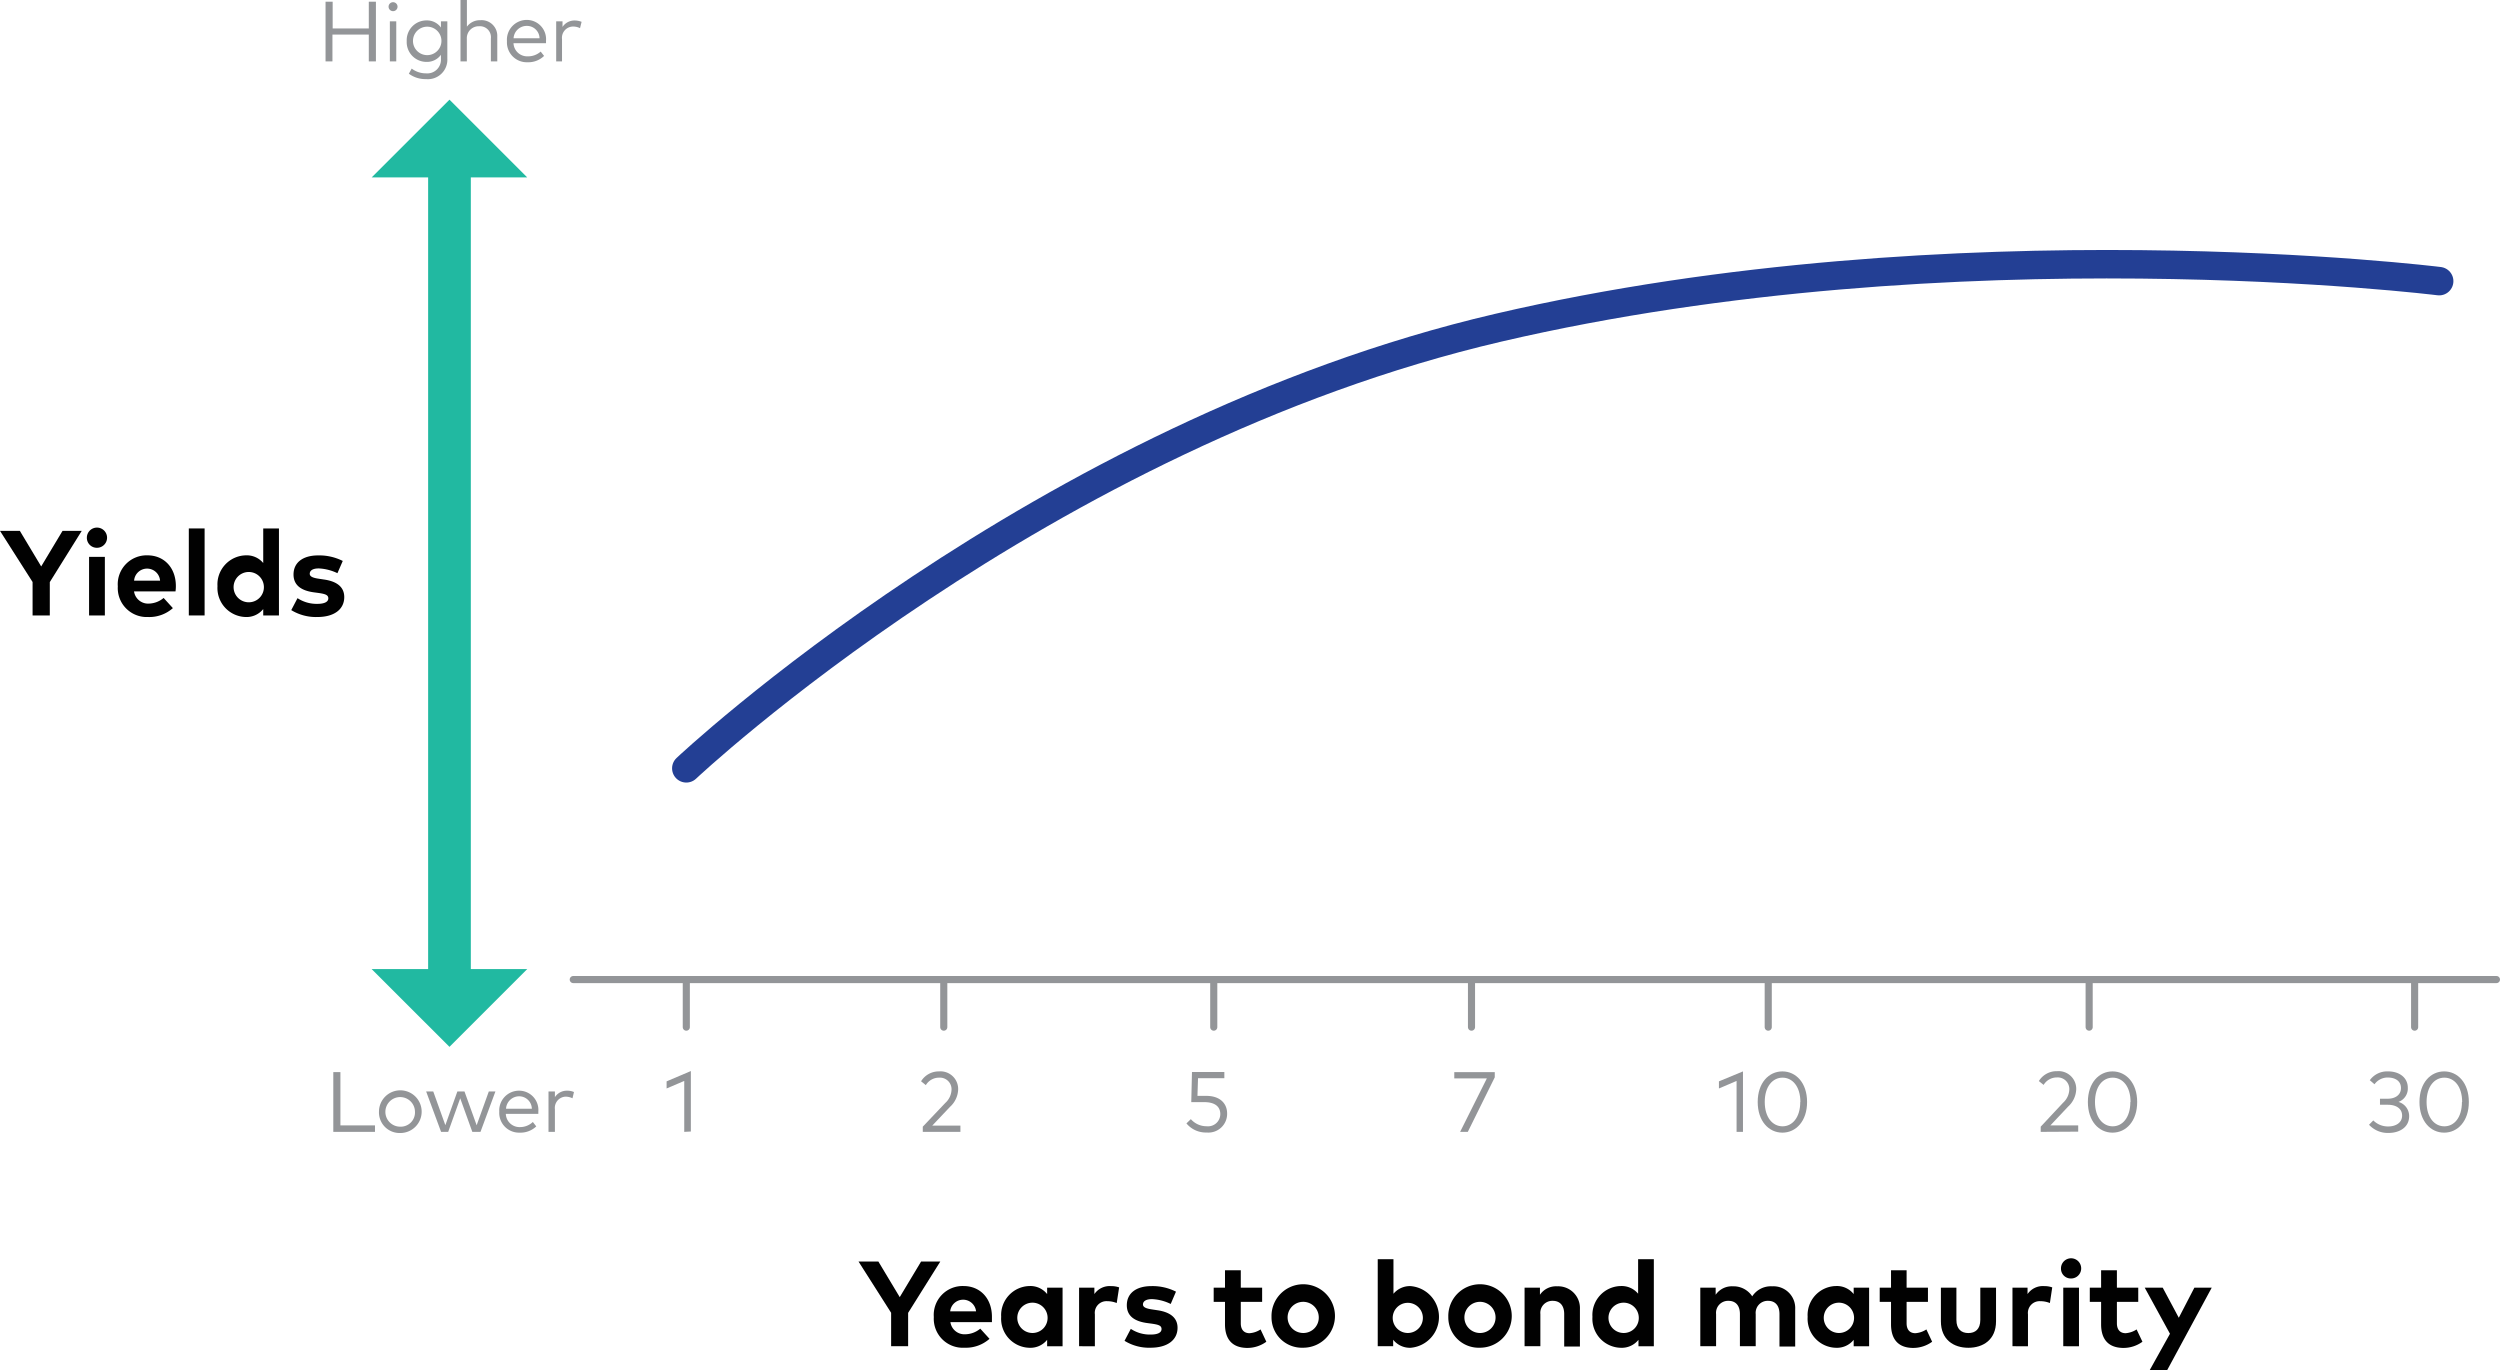 <svg xmlns="http://www.w3.org/2000/svg" viewBox="0 0 351.41 192.63"><defs><style>.cls-1,.cls-2,.cls-6{fill:none;stroke-miterlimit:10;}.cls-1{stroke:#939598;}.cls-1,.cls-6{stroke-linecap:round;}.cls-2{stroke:#21b9a1;stroke-width:6px;}.cls-3{fill:#21b9a1;}.cls-4{fill:#010101;}.cls-5{fill:#939598;}.cls-6{stroke:#233f94;stroke-width:4px;}</style></defs><g id="Layer_2" data-name="Layer 2"><g id="Layer_1-2" data-name="Layer 1"><line class="cls-1" x1="80.58" y1="137.69" x2="350.91" y2="137.69"/><line class="cls-2" x1="63.18" y1="23.48" x2="63.18" y2="137.69"/><polygon class="cls-3" points="74.11 24.94 52.24 24.94 63.18 14.01 74.11 24.94"/><polygon class="cls-3" points="74.11 136.22 52.24 136.22 63.18 147.15 74.11 136.22"/><path class="cls-4" d="M4.58,86.51v-4.7L0,74.62H2.79l3,5,3-5h2.7L7,81.82v4.69Z"/><path class="cls-4" d="M12.21,75.58A1.42,1.42,0,1,1,13.62,77,1.4,1.4,0,0,1,12.21,75.58Zm.31,10.93V78.28h2.22v8.23Z"/><path class="cls-4" d="M16.56,82.42a4.06,4.06,0,0,1,4.16-4.36c2.37,0,4,1.76,4,4.32a5.32,5.32,0,0,1-.05.75H18.84A2,2,0,0,0,21,84.84,3.33,3.33,0,0,0,23,84.05l1.3,1.43a5,5,0,0,1-3.51,1.25A4.07,4.07,0,0,1,16.56,82.42Zm5.94-.8a1.83,1.83,0,0,0-3.65,0Z"/><path class="cls-4" d="M26.54,86.51V74.28h2.22V86.51Z"/><path class="cls-4" d="M30.57,82.39a4.08,4.08,0,0,1,4-4.33A3,3,0,0,1,37,79.14V74.28h2.21V86.51H37v-.9a3,3,0,0,1-2.47,1.12A4.08,4.08,0,0,1,30.57,82.39Zm6.52,0A2.13,2.13,0,1,0,35,84.66,2.12,2.12,0,0,0,37.09,82.39Z"/><path class="cls-4" d="M40.94,85.76l.88-1.68a4.87,4.87,0,0,0,2.8.8c1,0,1.53-.29,1.53-.77s-.42-.62-1.37-.76l-.67-.09c-1.91-.26-2.85-1.1-2.85-2.5,0-1.69,1.31-2.69,3.47-2.69a7.35,7.35,0,0,1,3.45.78l-.75,1.72a6.74,6.74,0,0,0-2.63-.67c-.84,0-1.26.3-1.26.75s.59.6,1.34.71l.73.11c1.79.27,2.78,1.07,2.78,2.46,0,1.7-1.39,2.8-3.78,2.8A6.66,6.66,0,0,1,40.94,85.76Z"/><path class="cls-4" d="M125.26,189.23v-4.7l-4.58-7.2h2.79l3,5,3-5h2.7l-4.52,7.21v4.69Z"/><path class="cls-4" d="M131.26,185.13a4.06,4.06,0,0,1,4.17-4.36c2.37,0,4,1.76,4,4.33,0,.25,0,.56,0,.74h-5.84a2,2,0,0,0,2.12,1.71,3.35,3.35,0,0,0,2.08-.79l1.3,1.43a5,5,0,0,1-3.51,1.25A4.08,4.08,0,0,1,131.26,185.13Zm5.94-.8a1.83,1.83,0,0,0-3.64,0Z"/><path class="cls-4" d="M140.73,185.1a4.08,4.08,0,0,1,4-4.33,3,3,0,0,1,2.46,1.13V181h2.17v8.24h-2.17v-.91a3,3,0,0,1-2.46,1.12A4.08,4.08,0,0,1,140.73,185.1Zm6.52,0a2.13,2.13,0,1,0-2.12,2.27A2.12,2.12,0,0,0,147.25,185.1Z"/><path class="cls-4" d="M151.68,189.23V181h2.15v.9a2.61,2.61,0,0,1,2.32-1.12,3.4,3.4,0,0,1,1.16.18l-.34,2.2a3.59,3.59,0,0,0-1.34-.26,1.64,1.64,0,0,0-1.73,1.85v4.49Z"/><path class="cls-4" d="M158.07,188.47l.88-1.68a4.85,4.85,0,0,0,2.8.8c1,0,1.52-.28,1.52-.77s-.41-.62-1.37-.76l-.67-.09c-1.9-.26-2.84-1.09-2.84-2.5,0-1.69,1.31-2.69,3.47-2.69a7.29,7.29,0,0,1,3.44.78l-.74,1.73a6.57,6.57,0,0,0-2.63-.68c-.84,0-1.27.3-1.27.75s.6.6,1.35.71l.73.11c1.78.27,2.78,1.07,2.78,2.46,0,1.7-1.4,2.8-3.79,2.8A6.53,6.53,0,0,1,158.07,188.47Z"/><path class="cls-4" d="M172.19,186.15V183H170.6v-2h1.59v-2.45h2.22V181h3v2h-3v3c0,1,.54,1.4,1.23,1.4a3.23,3.23,0,0,0,1.55-.53l.81,1.73a4.53,4.53,0,0,1-2.72.87C173.24,189.44,172.19,188.28,172.19,186.15Z"/><path class="cls-4" d="M178.73,185.1a4.46,4.46,0,1,1,4.45,4.34A4.27,4.27,0,0,1,178.73,185.1Zm6.64,0a2.19,2.19,0,1,0-2.19,2.27A2.16,2.16,0,0,0,185.37,185.1Z"/><path class="cls-4" d="M195.83,188.32v.91h-2.17V177h2.21v4.86a3,3,0,0,1,2.41-1.08,4.35,4.35,0,0,1,0,8.67A3,3,0,0,1,195.83,188.32ZM200,185.1a2.12,2.12,0,1,0-2.12,2.27A2.12,2.12,0,0,0,200,185.1Z"/><path class="cls-4" d="M203.58,185.1a4.46,4.46,0,1,1,4.45,4.34A4.27,4.27,0,0,1,203.58,185.1Zm6.64,0a2.19,2.19,0,1,0-2.19,2.27A2.17,2.17,0,0,0,210.22,185.1Z"/><path class="cls-4" d="M214.3,189.23V181h2.16v1a2.73,2.73,0,0,1,2.42-1.19,3.06,3.06,0,0,1,3.2,3.21v5.25h-2.21V184.7c0-1.19-.6-1.85-1.61-1.85a1.69,1.69,0,0,0-1.74,1.86v4.52Z"/><path class="cls-4" d="M223.84,185.1a4.07,4.07,0,0,1,4-4.33,3,3,0,0,1,2.42,1.08V177h2.21v12.24h-2.16v-.91a3,3,0,0,1-2.47,1.12A4.08,4.08,0,0,1,223.84,185.1Zm6.51,0a2.13,2.13,0,1,0-2.12,2.27A2.11,2.11,0,0,0,230.35,185.1Z"/><path class="cls-4" d="M239,189.23V181h2.16v1a2.75,2.75,0,0,1,2.42-1.19,3.13,3.13,0,0,1,2.72,1.41,3.12,3.12,0,0,1,2.8-1.41,3.06,3.06,0,0,1,3.24,3.21v5.25h-2.21V184.7c0-1.19-.6-1.85-1.6-1.85a1.69,1.69,0,0,0-1.74,1.86v4.52h-2.22V184.7c0-1.19-.6-1.85-1.61-1.85a1.69,1.69,0,0,0-1.74,1.86v4.52Z"/><path class="cls-4" d="M254.09,185.1a4.07,4.07,0,0,1,4-4.33,3,3,0,0,1,2.47,1.13V181h2.17v8.24h-2.17v-.91a3,3,0,0,1-2.47,1.12A4.08,4.08,0,0,1,254.09,185.1Zm6.52,0a2.13,2.13,0,1,0-2.13,2.27A2.12,2.12,0,0,0,260.61,185.1Z"/><path class="cls-4" d="M265.81,186.15V183h-1.59v-2h1.59v-2.45H268V181h3v2h-3v3c0,1,.54,1.4,1.23,1.4a3.23,3.23,0,0,0,1.55-.53l.81,1.73a4.53,4.53,0,0,1-2.73.87C266.85,189.44,265.81,188.28,265.81,186.15Z"/><path class="cls-4" d="M272.82,185.72V181H275v4.53c0,1.32.72,1.85,1.68,1.85s1.68-.53,1.68-1.85V181h2.21v4.73c0,2.6-1.83,3.72-3.89,3.72S272.82,188.32,272.82,185.72Z"/><path class="cls-4" d="M282.88,189.23V181H285v.9a2.6,2.6,0,0,1,2.32-1.12,3.34,3.34,0,0,1,1.15.18l-.33,2.2a3.59,3.59,0,0,0-1.34-.26,1.65,1.65,0,0,0-1.74,1.85v4.49Z"/><path class="cls-4" d="M289.7,178.3a1.42,1.42,0,1,1,1.41,1.41A1.38,1.38,0,0,1,289.7,178.3Zm.32,10.93V181h2.21v8.24Z"/><path class="cls-4" d="M295.34,186.15V183h-1.59v-2h1.59v-2.45h2.22V181h3v2h-3v3c0,1,.54,1.4,1.23,1.4a3.23,3.23,0,0,0,1.54-.53l.82,1.73a4.53,4.53,0,0,1-2.73.87C296.38,189.44,295.34,188.28,295.34,186.15Z"/><path class="cls-4" d="M302.15,192.63l2.87-5.15L301.47,181H304l2.26,4.23,2.19-4.23h2.44l-6.29,11.64Z"/><line class="cls-1" x1="96.47" y1="137.69" x2="96.47" y2="144.38"/><path class="cls-5" d="M96.18,159.1v-7.16L93.7,153v-1l3.41-1.45v8.5Z"/><path class="cls-5" d="M129.71,159.1v-.73l3.17-3.34a2.63,2.63,0,0,0,.87-1.84,1.63,1.63,0,0,0-1.74-1.71,2.15,2.15,0,0,0-1.87,1.05l-.67-.54A2.92,2.92,0,0,1,132,150.6a2.48,2.48,0,0,1,2.68,2.59,3.43,3.43,0,0,1-1.13,2.38l-2.51,2.65H135v.88Z"/><path class="cls-5" d="M166.77,157.91l.62-.6a2.92,2.92,0,0,0,2.23,1,1.72,1.72,0,0,0,1.91-1.72c0-.92-.61-1.67-2.26-1.67h-1.82l.1-4.24h4.55v.88h-3.7l-.08,2.48h1.24c2,0,2.93,1.13,2.93,2.47a2.63,2.63,0,0,1-2.87,2.68A3.53,3.53,0,0,1,166.77,157.91Z"/><path class="cls-5" d="M205.24,159.1l3.76-7.52h-4.58v-.88h5.69v.73l-3.79,7.67Z"/><path class="cls-5" d="M244.1,159.1v-7.16L241.62,153v-1L245,150.6v8.5Z"/><path class="cls-5" d="M247.07,154.9c0-2.69,1.56-4.3,3.47-4.3s3.47,1.61,3.47,4.3-1.56,4.31-3.47,4.31S247.07,157.59,247.07,154.9Zm6,0c0-2.2-1.13-3.42-2.51-3.42s-2.5,1.22-2.5,3.42,1.13,3.42,2.5,3.42S253.05,157.1,253.05,154.9Z"/><path class="cls-5" d="M286.85,159.1v-.73L290,155a2.63,2.63,0,0,0,.87-1.84,1.63,1.63,0,0,0-1.74-1.71,2.16,2.16,0,0,0-1.87,1.05l-.67-.54a2.92,2.92,0,0,1,2.57-1.39,2.48,2.48,0,0,1,2.68,2.59,3.43,3.43,0,0,1-1.13,2.38l-2.5,2.65h3.91v.88Z"/><path class="cls-5" d="M293.48,154.9c0-2.69,1.56-4.3,3.46-4.3s3.47,1.61,3.47,4.3-1.55,4.31-3.47,4.31S293.48,157.59,293.48,154.9Zm6,0c0-2.2-1.12-3.42-2.51-3.42s-2.49,1.22-2.49,3.42,1.12,3.42,2.49,3.42S299.45,157.1,299.45,154.9Z"/><path class="cls-5" d="M333,158.1l.6-.61a2.91,2.91,0,0,0,2.11.85c1,0,1.94-.49,1.94-1.53s-.92-1.52-2-1.52h-1.11v-.85h1.1c1,0,1.85-.5,1.85-1.5s-.81-1.48-1.87-1.48a2.27,2.27,0,0,0-1.85.95l-.66-.57a3,3,0,0,1,2.57-1.24c1.65,0,2.77.93,2.77,2.29a2,2,0,0,1-1.31,2,2.07,2.07,0,0,1,1.5,2c0,1.6-1.4,2.36-2.88,2.36A3.57,3.57,0,0,1,333,158.1Z"/><path class="cls-5" d="M340.09,154.9c0-2.69,1.56-4.3,3.47-4.3s3.47,1.61,3.47,4.3-1.56,4.31-3.47,4.31S340.09,157.59,340.09,154.9Zm6,0c0-2.2-1.12-3.42-2.5-3.42s-2.5,1.22-2.5,3.42,1.12,3.42,2.5,3.42S346.06,157.1,346.06,154.9Z"/><line class="cls-1" x1="132.66" y1="137.69" x2="132.66" y2="144.38"/><line class="cls-1" x1="170.61" y1="137.69" x2="170.61" y2="144.38"/><line class="cls-1" x1="206.84" y1="137.69" x2="206.84" y2="144.38"/><line class="cls-1" x1="248.55" y1="137.69" x2="248.55" y2="144.38"/><line class="cls-1" x1="293.66" y1="137.69" x2="293.66" y2="144.38"/><line class="cls-1" x1="339.41" y1="137.69" x2="339.41" y2="144.38"/><path class="cls-6" d="M96.47,108s49.78-46.93,114.16-61.94,132.23-6.54,132.23-6.54"/><path class="cls-5" d="M45.76,8.63V.24h1V4h5.08V.24h1V8.63h-1V4.86H46.73V8.63Z"/><path class="cls-5" d="M54.62.94a.63.63,0,1,1,1.26,0,.63.63,0,1,1-1.26,0Zm.18,7.69V3h.9V8.63Z"/><path class="cls-5" d="M57.47,10.36l.4-.72a3.27,3.27,0,0,0,2,.67,1.92,1.92,0,0,0,2.11-2V7.7a2.4,2.4,0,0,1-2,1,2.78,2.78,0,0,1-2.81-2.92,2.78,2.78,0,0,1,2.81-2.91,2.4,2.4,0,0,1,2,1V3h.9V8.25a2.74,2.74,0,0,1-3,2.87A3.88,3.88,0,0,1,57.47,10.36Zm4.58-4.61a2,2,0,1,0-4,0,2,2,0,1,0,4,0Z"/><path class="cls-5" d="M64.73,8.63V0h.9V3.75a2.27,2.27,0,0,1,1.9-.91A2.2,2.2,0,0,1,69.9,5.11V8.63H69V5.41a1.54,1.54,0,0,0-1.64-1.72,1.67,1.67,0,0,0-1.74,1.74v3.2Z"/><path class="cls-5" d="M71.26,5.8a2.79,2.79,0,0,1,2.82-3,2.71,2.71,0,0,1,2.67,2.93c0,.12,0,.24,0,.34H72.18a1.93,1.93,0,0,0,2,1.85A2.66,2.66,0,0,0,76,7.25l.48.61a3.18,3.18,0,0,1-2.33.89A2.79,2.79,0,0,1,71.26,5.8Zm4.58-.42a1.77,1.77,0,0,0-1.78-1.74,1.85,1.85,0,0,0-1.87,1.74Z"/><path class="cls-5" d="M78.18,8.63V3h.89v.79a2,2,0,0,1,1.68-.91,2.59,2.59,0,0,1,1,.19l-.22.89a2.14,2.14,0,0,0-1-.23,1.58,1.58,0,0,0-1.53,1.77V8.63Z"/><path class="cls-5" d="M46.85,159.1v-8.4h1v7.49h4.86v.91Z"/><path class="cls-5" d="M53.27,156.26a3,3,0,1,1,3,3A2.9,2.9,0,0,1,53.27,156.26Zm5.06,0a2.08,2.08,0,1,0-2.07,2.11A2,2,0,0,0,58.33,156.26Z"/><path class="cls-5" d="M62,159.1l-2.1-5.68h1l1.7,4.74,1.69-4.74h1l1.71,4.75,1.71-4.75h.93l-2.1,5.68H66.39l-1.7-4.72L63,159.1Z"/><path class="cls-5" d="M70.18,156.26A2.78,2.78,0,0,1,73,153.31a2.71,2.71,0,0,1,2.67,2.93c0,.11,0,.23,0,.33H71.1a1.93,1.93,0,0,0,2,1.86,2.62,2.62,0,0,0,1.8-.72l.48.62a3.22,3.22,0,0,1-2.34.88A2.78,2.78,0,0,1,70.18,156.26Zm4.58-.41A1.79,1.79,0,0,0,73,154.1a1.85,1.85,0,0,0-1.87,1.75Z"/><path class="cls-5" d="M77.1,159.1v-5.68H78v.8a2,2,0,0,1,1.68-.91,2.39,2.39,0,0,1,1,.19l-.21.88a2.21,2.21,0,0,0-1-.23A1.58,1.58,0,0,0,78,155.92v3.18Z"/></g></g></svg>